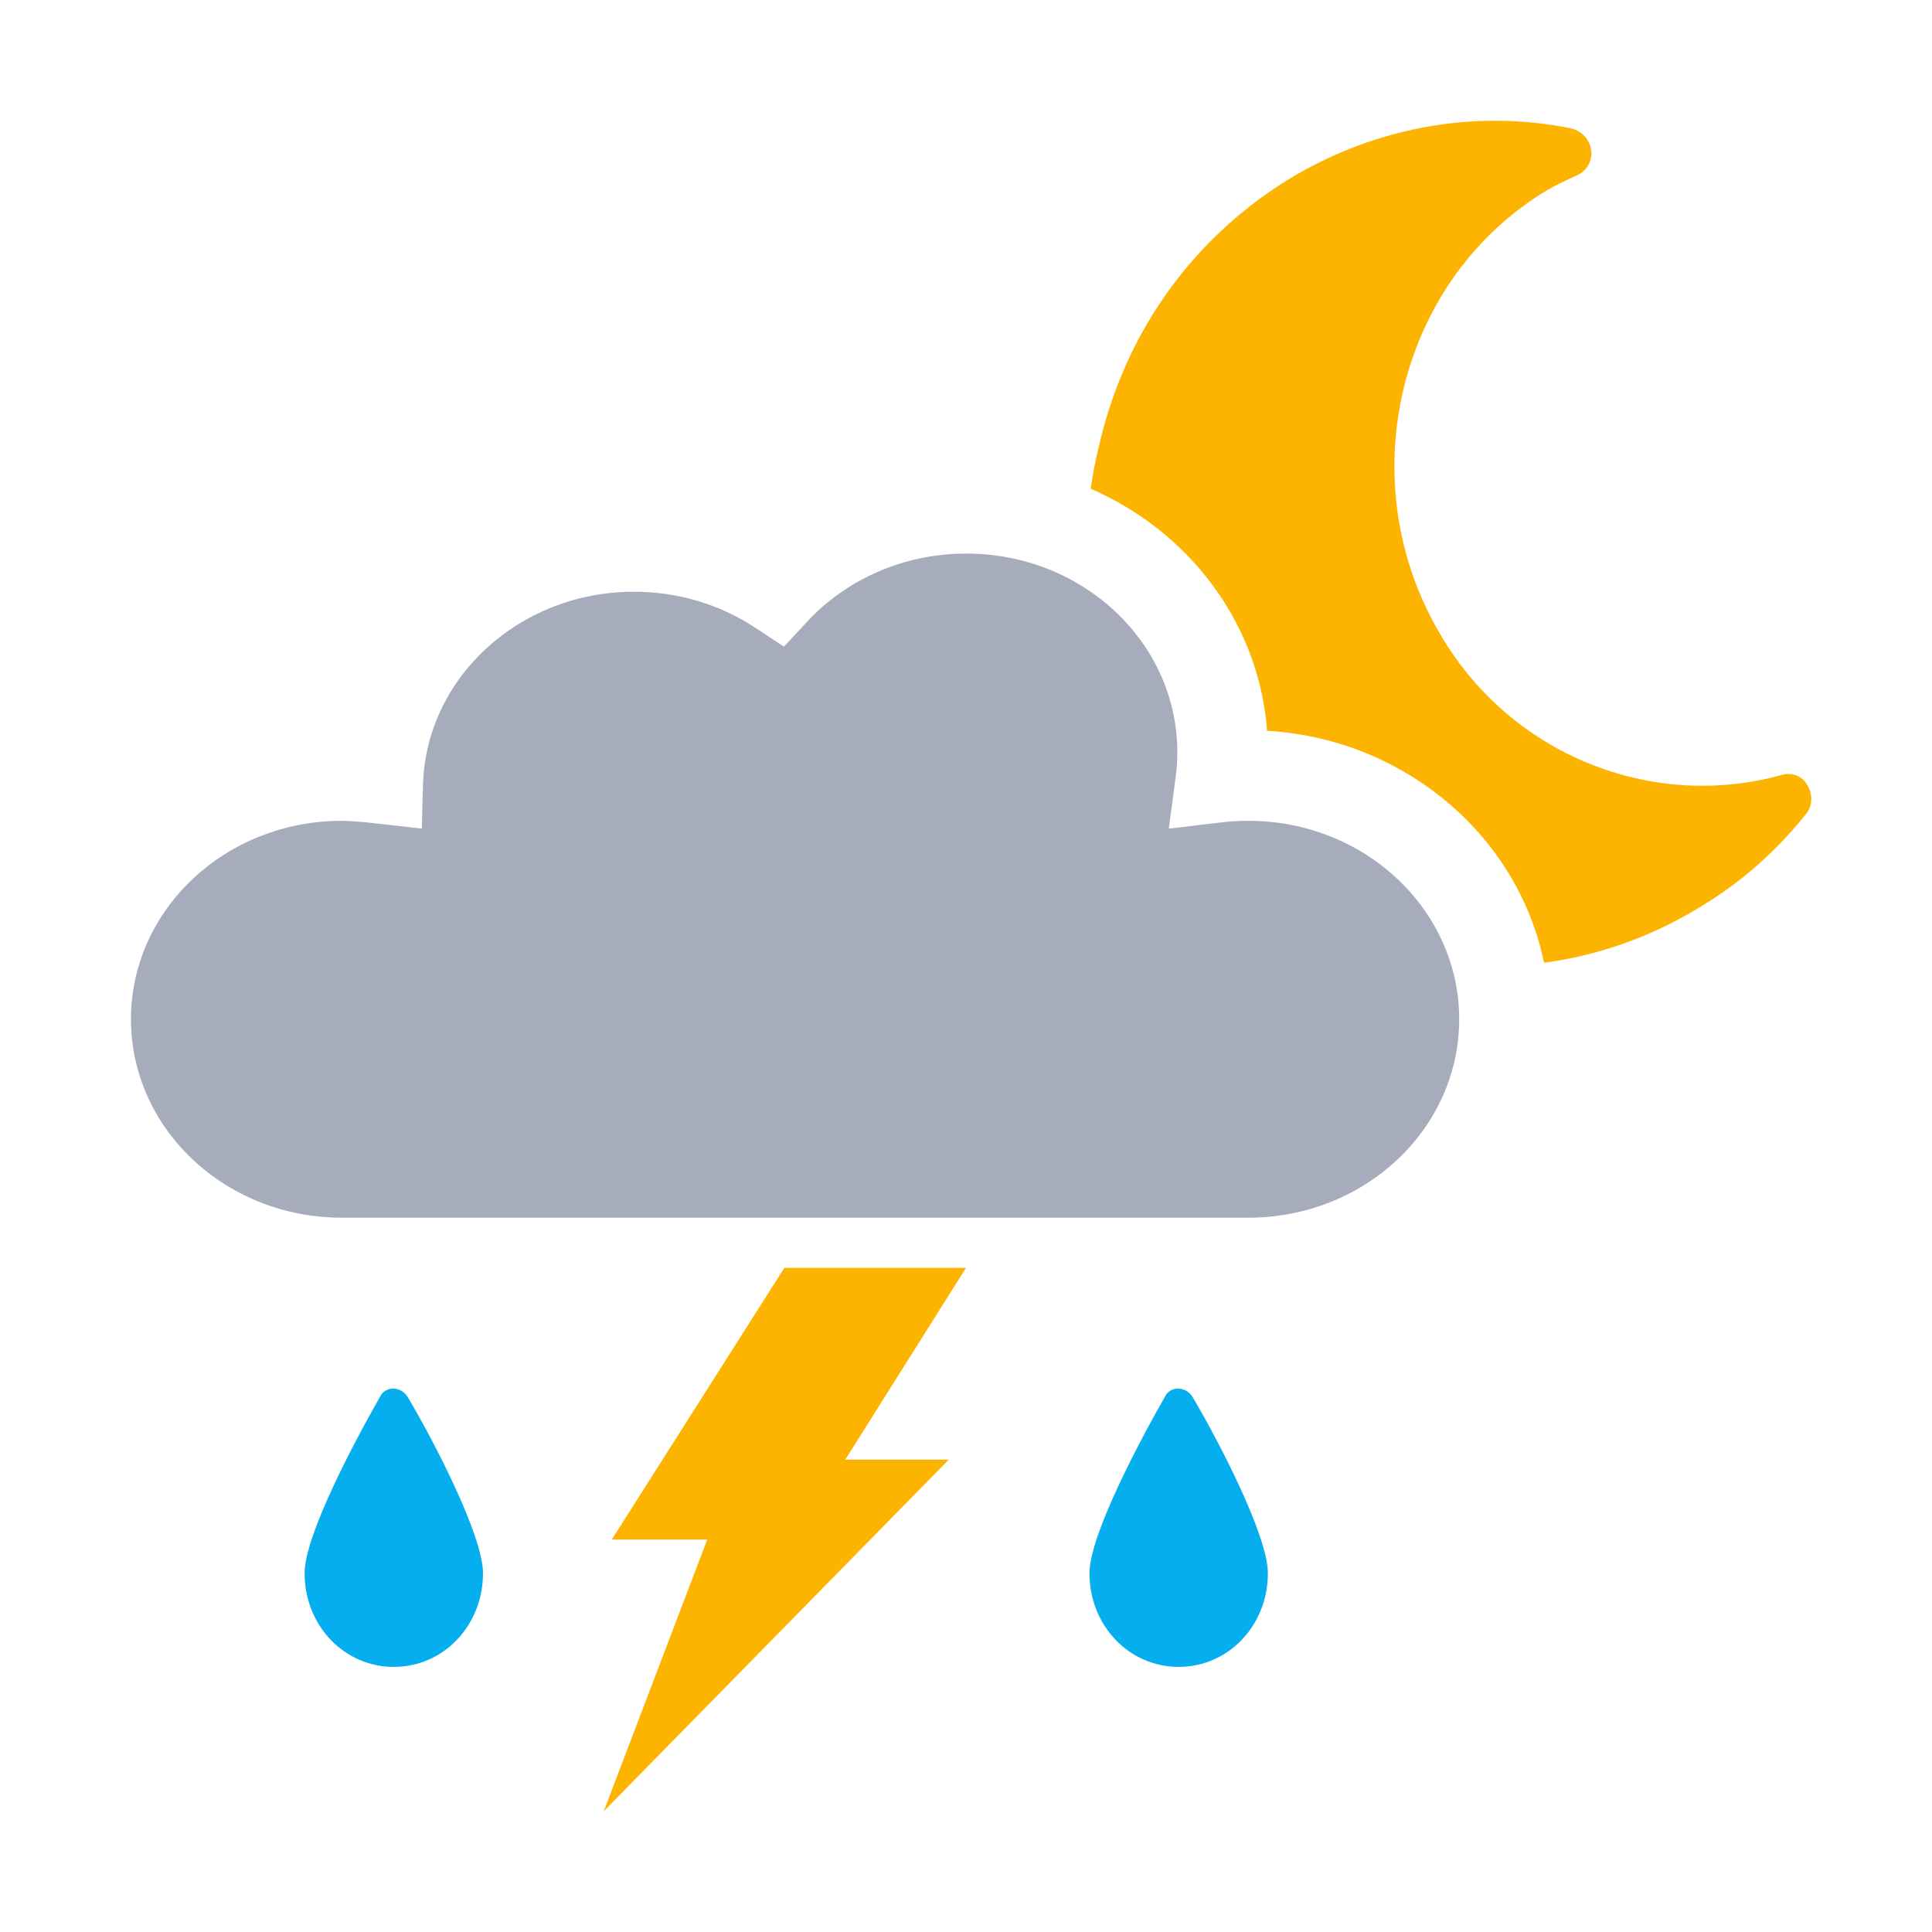 <svg width="32" height="32" viewBox="0 0 32 32" fill="none" xmlns="http://www.w3.org/2000/svg">
<path fill-rule="evenodd" clip-rule="evenodd" d="M23.846 10.49C25.007 12.496 27.354 13.438 29.515 12.834C29.677 12.786 29.863 12.858 29.933 13.003C30.026 13.148 30.026 13.342 29.91 13.487C29.445 14.067 28.887 14.574 28.26 14.961C27.431 15.486 26.517 15.822 25.574 15.946C25.147 13.874 23.329 12.299 21.114 12.113L20.986 12.105L20.981 12.03C20.819 10.266 19.663 8.789 18.065 8.095C18.098 7.861 18.143 7.628 18.2 7.397C18.618 5.56 19.687 4.038 21.22 3.047C22.661 2.128 24.38 1.79 26.03 2.128C26.215 2.177 26.332 2.322 26.355 2.491C26.378 2.66 26.285 2.829 26.122 2.902C25.913 2.998 25.704 3.095 25.518 3.216C23.125 4.738 22.382 8.001 23.846 10.49Z" fill="#FCB400"/>
<path d="M16.004 9.169C17.941 9.169 19.5 10.647 19.5 12.457C19.5 12.593 19.491 12.733 19.472 12.877L19.359 13.725L20.221 13.622C20.37 13.604 20.522 13.595 20.674 13.595C22.61 13.595 24.169 15.072 24.169 16.882C24.169 18.692 22.61 20.169 20.674 20.169H5.664C3.728 20.169 2.169 18.692 2.169 16.882C2.169 15.072 3.728 13.595 5.664 13.595L5.811 13.6L6.009 13.615L6.255 13.641L6.986 13.724L7.006 13C7.056 11.227 8.6 9.801 10.501 9.801C11.229 9.801 11.921 10.01 12.504 10.394L12.984 10.71L13.374 10.291C14.034 9.584 14.982 9.169 16.004 9.169Z" fill="#A6ACBB"/>
<path d="M19.75 23.134C19.636 22.955 19.381 22.955 19.295 23.134C18.869 23.88 18.045 25.431 18.045 26.058C18.045 26.923 18.699 27.609 19.523 27.609C20.346 27.609 21 26.923 21 26.058C21 25.431 20.176 23.85 19.75 23.134Z" fill="#04AEEF"/>
<path d="M6.75 23.134C6.636 22.955 6.381 22.955 6.295 23.134C5.869 23.88 5.045 25.431 5.045 26.058C5.045 26.923 5.699 27.609 6.523 27.609C7.347 27.609 8 26.923 8 26.058C8 25.431 7.176 23.85 6.75 23.134Z" fill="#04AEEF"/>
<path fill-rule="evenodd" clip-rule="evenodd" d="M10 30L15.714 24.177H14L16 21H12.991L10.133 25.5H11.714L10 30Z" fill="#FCB400"/>
</svg>
